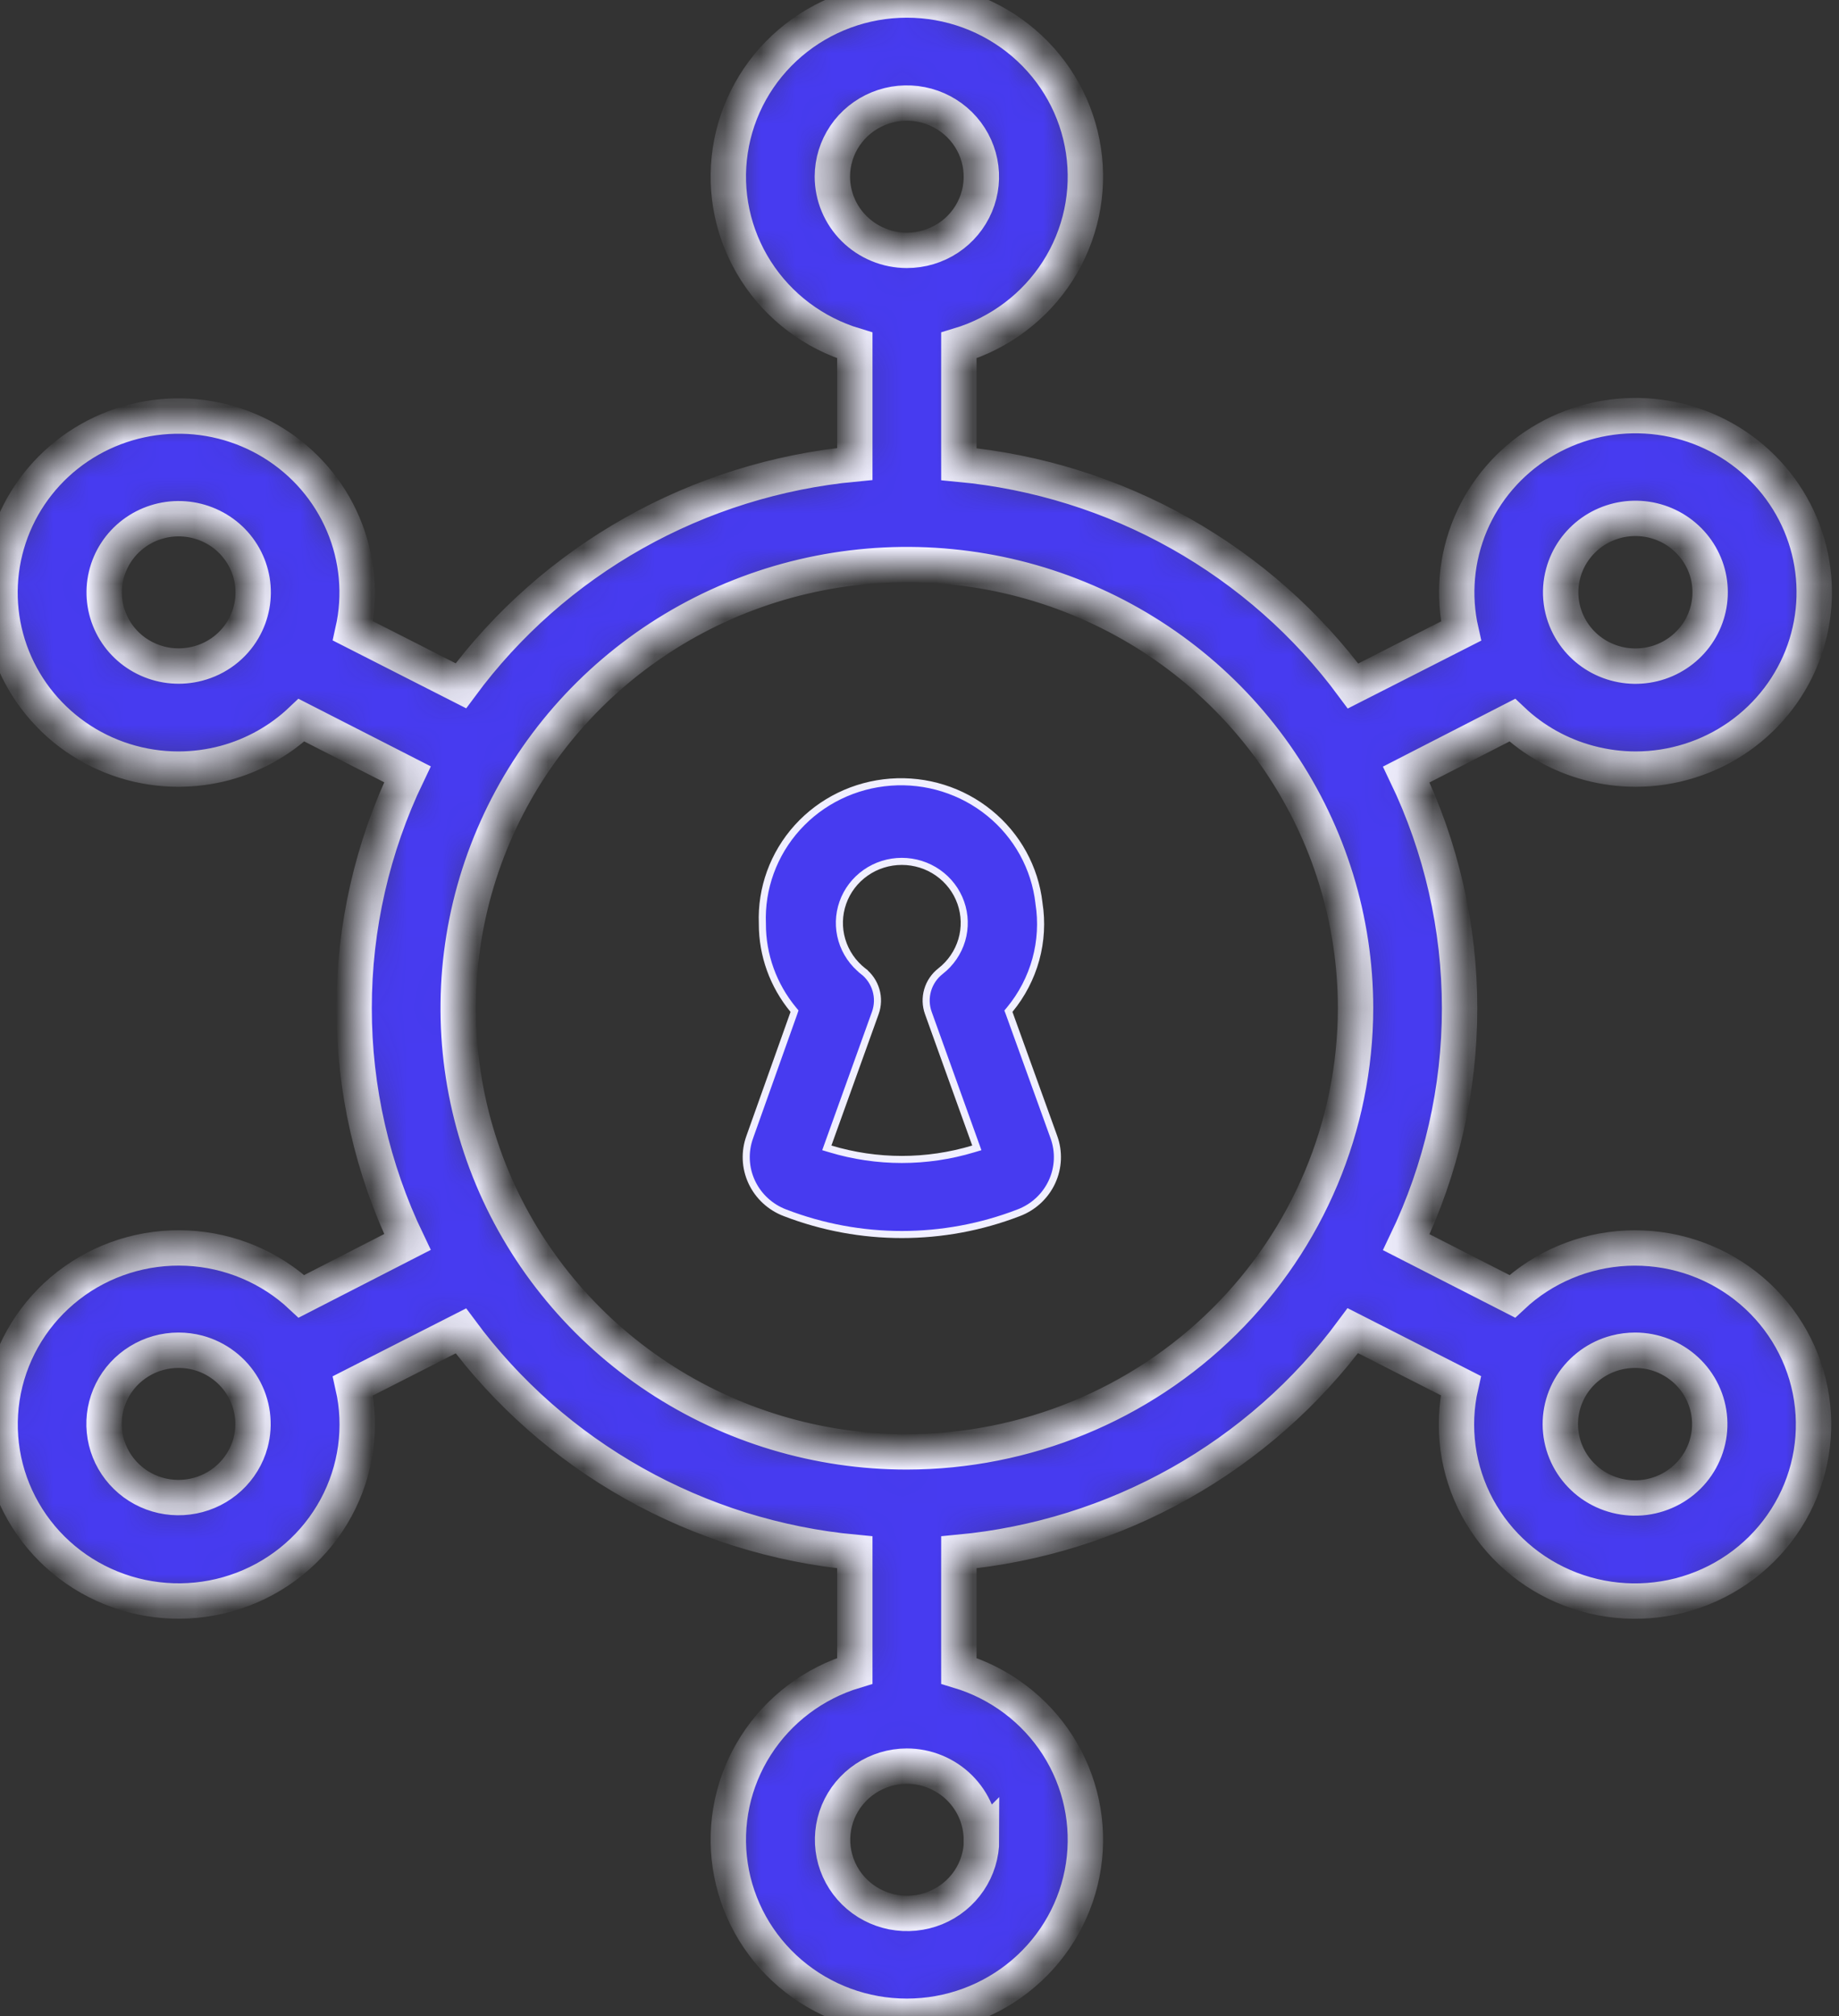<svg xmlns="http://www.w3.org/2000/svg" width="52" height="57" viewBox="0 0 52 57" fill="none"><rect x="0" y="0" width="52" height="57" fill="#333333" stroke="none"/><mask id="path-1-inside-1_2519_682" fill="white"><path d="M44.932 21.569C45.362 21.684 45.805 21.742 46.25 21.743C47.297 21.742 48.318 21.42 49.172 20.821C50.026 20.221 50.67 19.375 51.016 18.398C51.362 17.421 51.393 16.362 51.104 15.367C50.815 14.372 50.22 13.49 49.402 12.844C48.585 12.197 47.584 11.818 46.539 11.758C45.493 11.698 44.455 11.96 43.567 12.508C42.679 13.057 41.985 13.864 41.581 14.819C41.178 15.775 41.084 16.83 41.313 17.84L38.259 19.393C36.955 17.628 35.288 16.157 33.367 15.076C31.446 13.995 29.314 13.329 27.113 13.122V9.766C28.271 9.417 29.264 8.669 29.91 7.658C30.557 6.647 30.814 5.439 30.636 4.256C30.458 3.073 29.856 1.992 28.939 1.211C28.023 0.43 26.853 0 25.642 0C24.432 0 23.262 0.43 22.346 1.211C21.429 1.992 20.827 3.073 20.649 4.256C20.47 5.439 20.728 6.647 21.375 7.658C22.021 8.669 23.014 9.417 24.171 9.766V13.116C21.972 13.324 19.841 13.99 17.921 15.071C16.001 16.152 14.335 17.623 13.032 19.387L9.978 17.834C10.204 16.825 10.109 15.772 9.704 14.819C9.299 13.866 8.604 13.061 7.717 12.515C6.829 11.969 5.792 11.708 4.748 11.77C3.705 11.832 2.706 12.212 1.89 12.858C1.075 13.505 0.482 14.386 0.195 15.38C-0.093 16.373 -0.061 17.431 0.285 18.406C0.632 19.381 1.276 20.226 2.129 20.824C2.981 21.422 4.001 21.743 5.047 21.743C5.492 21.742 5.935 21.684 6.365 21.569C7.176 21.35 7.918 20.934 8.524 20.359L11.52 21.889C10.528 23.955 10.013 26.213 10.013 28.5C10.013 30.787 10.528 33.045 11.52 35.111L8.524 36.647C7.646 35.824 6.498 35.34 5.289 35.284C4.08 35.228 2.891 35.602 1.938 36.34C0.986 37.078 0.333 38.129 0.098 39.302C-0.136 40.476 0.063 41.694 0.661 42.734C1.258 43.774 2.214 44.568 3.354 44.97C4.493 45.372 5.741 45.357 6.87 44.926C7.999 44.495 8.934 43.677 9.504 42.622C10.075 41.567 10.243 40.345 9.978 39.178L13.032 37.624C14.336 39.386 16.003 40.855 17.923 41.934C19.843 43.013 21.973 43.678 24.171 43.884V47.234C23.014 47.583 22.021 48.331 21.375 49.342C20.728 50.353 20.47 51.561 20.649 52.744C20.827 53.927 21.429 55.008 22.346 55.789C23.262 56.57 24.432 57 25.642 57C26.853 57 28.023 56.57 28.939 55.789C29.856 55.008 30.458 53.927 30.636 52.744C30.814 51.561 30.557 50.353 29.91 49.342C29.264 48.331 28.271 47.583 27.113 47.234V43.884C29.313 43.677 31.443 43.012 33.363 41.932C35.283 40.852 36.95 39.382 38.253 37.618L41.307 39.172C41.04 40.339 41.207 41.562 41.776 42.618C42.345 43.674 43.279 44.493 44.407 44.925C45.536 45.358 46.784 45.375 47.924 44.974C49.065 44.573 50.021 43.78 50.62 42.74C51.219 41.7 51.419 40.482 51.186 39.308C50.952 38.134 50.3 37.082 49.348 36.344C48.395 35.605 47.206 35.23 45.997 35.285C44.788 35.341 43.639 35.824 42.761 36.647L39.765 35.117C40.757 33.051 41.272 30.793 41.272 28.506C41.272 26.219 40.757 23.961 39.765 21.895L42.761 20.359C43.37 20.936 44.117 21.352 44.932 21.569ZM5.594 18.759C5.123 18.883 4.623 18.842 4.18 18.642C3.736 18.443 3.376 18.098 3.162 17.665C2.947 17.233 2.89 16.741 3.001 16.272C3.112 15.803 3.384 15.386 3.771 15.093C4.158 14.8 4.635 14.649 5.122 14.665C5.609 14.681 6.075 14.864 6.442 15.181C6.808 15.499 7.051 15.932 7.131 16.408C7.21 16.883 7.12 17.37 6.877 17.788C6.739 18.026 6.554 18.234 6.334 18.401C6.114 18.567 5.862 18.689 5.594 18.759ZM7.083 40.795C6.981 41.17 6.774 41.509 6.487 41.775C6.2 42.04 5.844 42.221 5.458 42.296C5.073 42.372 4.673 42.34 4.306 42.203C3.938 42.066 3.616 41.83 3.377 41.521C3.138 41.213 2.99 40.845 2.952 40.458C2.913 40.071 2.985 39.682 3.159 39.333C3.332 38.985 3.601 38.691 3.935 38.486C4.268 38.28 4.654 38.171 5.047 38.171C5.231 38.171 5.415 38.194 5.594 38.241C6.133 38.385 6.593 38.735 6.872 39.214C7.151 39.692 7.227 40.261 7.083 40.795ZM45.691 38.241C45.87 38.194 46.054 38.171 46.238 38.171C46.775 38.172 47.29 38.376 47.681 38.739C48.071 39.102 48.307 39.599 48.341 40.128C48.375 40.657 48.203 41.179 47.862 41.589C47.521 41.998 47.035 42.263 46.503 42.331C45.971 42.398 45.433 42.264 44.998 41.954C44.563 41.644 44.263 41.182 44.16 40.662C44.056 40.141 44.157 39.602 44.441 39.152C44.726 38.703 45.173 38.377 45.691 38.241ZM23.536 4.99C23.537 4.578 23.662 4.176 23.894 3.834C24.126 3.493 24.455 3.227 24.84 3.07C25.225 2.913 25.649 2.873 26.057 2.954C26.465 3.035 26.84 3.234 27.134 3.525C27.428 3.817 27.628 4.188 27.709 4.591C27.79 4.995 27.748 5.414 27.588 5.794C27.428 6.174 27.159 6.499 26.812 6.728C26.466 6.956 26.059 7.078 25.642 7.078C25.083 7.077 24.547 6.856 24.152 6.464C23.758 6.073 23.536 5.543 23.536 4.99ZM27.755 52.01C27.755 52.422 27.632 52.824 27.4 53.167C27.169 53.509 26.84 53.776 26.456 53.934C26.071 54.091 25.648 54.133 25.239 54.053C24.831 53.973 24.456 53.776 24.161 53.485C23.866 53.194 23.665 52.824 23.583 52.42C23.501 52.016 23.542 51.598 23.7 51.217C23.859 50.837 24.128 50.511 24.474 50.281C24.819 50.052 25.226 49.929 25.642 49.928C26.202 49.929 26.738 50.15 27.132 50.541C27.527 50.933 27.749 51.463 27.749 52.016L27.755 52.01ZM25.642 41.045C23.133 41.045 20.68 40.309 18.594 38.931C16.508 37.553 14.881 35.594 13.921 33.303C12.961 31.011 12.71 28.489 13.199 26.056C13.689 23.623 14.897 21.389 16.671 19.634C18.446 17.881 20.706 16.686 23.167 16.202C25.628 15.718 28.179 15.966 30.497 16.916C32.816 17.865 34.797 19.473 36.191 21.535C37.585 23.598 38.33 26.022 38.33 28.503C38.325 31.828 36.987 35.015 34.608 37.366C32.23 39.717 29.006 41.04 25.642 41.045ZM44.202 16.205C44.328 15.738 44.614 15.329 45.011 15.047C45.408 14.765 45.892 14.628 46.38 14.659C46.867 14.69 47.329 14.888 47.686 15.218C48.043 15.548 48.274 15.99 48.338 16.469C48.402 16.948 48.296 17.435 48.038 17.845C47.78 18.256 47.386 18.565 46.923 18.721C46.461 18.876 45.957 18.868 45.5 18.698C45.042 18.528 44.658 18.206 44.414 17.788C44.275 17.551 44.184 17.289 44.148 17.017C44.111 16.746 44.13 16.47 44.202 16.205Z"></path></mask><path d="M44.932 21.569C45.362 21.684 45.805 21.742 46.25 21.743C47.297 21.742 48.318 21.42 49.172 20.821C50.026 20.221 50.67 19.375 51.016 18.398C51.362 17.421 51.393 16.362 51.104 15.367C50.815 14.372 50.22 13.49 49.402 12.844C48.585 12.197 47.584 11.818 46.539 11.758C45.493 11.698 44.455 11.96 43.567 12.508C42.679 13.057 41.985 13.864 41.581 14.819C41.178 15.775 41.084 16.83 41.313 17.84L38.259 19.393C36.955 17.628 35.288 16.157 33.367 15.076C31.446 13.995 29.314 13.329 27.113 13.122V9.766C28.271 9.417 29.264 8.669 29.91 7.658C30.557 6.647 30.814 5.439 30.636 4.256C30.458 3.073 29.856 1.992 28.939 1.211C28.023 0.43 26.853 0 25.642 0C24.432 0 23.262 0.43 22.346 1.211C21.429 1.992 20.827 3.073 20.649 4.256C20.47 5.439 20.728 6.647 21.375 7.658C22.021 8.669 23.014 9.417 24.171 9.766V13.116C21.972 13.324 19.841 13.99 17.921 15.071C16.001 16.152 14.335 17.623 13.032 19.387L9.978 17.834C10.204 16.825 10.109 15.772 9.704 14.819C9.299 13.866 8.604 13.061 7.717 12.515C6.829 11.969 5.792 11.708 4.748 11.77C3.705 11.832 2.706 12.212 1.89 12.858C1.075 13.505 0.482 14.386 0.195 15.38C-0.093 16.373 -0.061 17.431 0.285 18.406C0.632 19.381 1.276 20.226 2.129 20.824C2.981 21.422 4.001 21.743 5.047 21.743C5.492 21.742 5.935 21.684 6.365 21.569C7.176 21.35 7.918 20.934 8.524 20.359L11.52 21.889C10.528 23.955 10.013 26.213 10.013 28.5C10.013 30.787 10.528 33.045 11.52 35.111L8.524 36.647C7.646 35.824 6.498 35.34 5.289 35.284C4.08 35.228 2.891 35.602 1.938 36.34C0.986 37.078 0.333 38.129 0.098 39.302C-0.136 40.476 0.063 41.694 0.661 42.734C1.258 43.774 2.214 44.568 3.354 44.97C4.493 45.372 5.741 45.357 6.87 44.926C7.999 44.495 8.934 43.677 9.504 42.622C10.075 41.567 10.243 40.345 9.978 39.178L13.032 37.624C14.336 39.386 16.003 40.855 17.923 41.934C19.843 43.013 21.973 43.678 24.171 43.884V47.234C23.014 47.583 22.021 48.331 21.375 49.342C20.728 50.353 20.47 51.561 20.649 52.744C20.827 53.927 21.429 55.008 22.346 55.789C23.262 56.57 24.432 57 25.642 57C26.853 57 28.023 56.57 28.939 55.789C29.856 55.008 30.458 53.927 30.636 52.744C30.814 51.561 30.557 50.353 29.91 49.342C29.264 48.331 28.271 47.583 27.113 47.234V43.884C29.313 43.677 31.443 43.012 33.363 41.932C35.283 40.852 36.95 39.382 38.253 37.618L41.307 39.172C41.04 40.339 41.207 41.562 41.776 42.618C42.345 43.674 43.279 44.493 44.407 44.925C45.536 45.358 46.784 45.375 47.924 44.974C49.065 44.573 50.021 43.78 50.62 42.74C51.219 41.7 51.419 40.482 51.186 39.308C50.952 38.134 50.3 37.082 49.348 36.344C48.395 35.605 47.206 35.23 45.997 35.285C44.788 35.341 43.639 35.824 42.761 36.647L39.765 35.117C40.757 33.051 41.272 30.793 41.272 28.506C41.272 26.219 40.757 23.961 39.765 21.895L42.761 20.359C43.37 20.936 44.117 21.352 44.932 21.569ZM5.594 18.759C5.123 18.883 4.623 18.842 4.18 18.642C3.736 18.443 3.376 18.098 3.162 17.665C2.947 17.233 2.89 16.741 3.001 16.272C3.112 15.803 3.384 15.386 3.771 15.093C4.158 14.8 4.635 14.649 5.122 14.665C5.609 14.681 6.075 14.864 6.442 15.181C6.808 15.499 7.051 15.932 7.131 16.408C7.21 16.883 7.12 17.37 6.877 17.788C6.739 18.026 6.554 18.234 6.334 18.401C6.114 18.567 5.862 18.689 5.594 18.759ZM7.083 40.795C6.981 41.17 6.774 41.509 6.487 41.775C6.2 42.04 5.844 42.221 5.458 42.296C5.073 42.372 4.673 42.34 4.306 42.203C3.938 42.066 3.616 41.83 3.377 41.521C3.138 41.213 2.99 40.845 2.952 40.458C2.913 40.071 2.985 39.682 3.159 39.333C3.332 38.985 3.601 38.691 3.935 38.486C4.268 38.28 4.654 38.171 5.047 38.171C5.231 38.171 5.415 38.194 5.594 38.241C6.133 38.385 6.593 38.735 6.872 39.214C7.151 39.692 7.227 40.261 7.083 40.795ZM45.691 38.241C45.87 38.194 46.054 38.171 46.238 38.171C46.775 38.172 47.29 38.376 47.681 38.739C48.071 39.102 48.307 39.599 48.341 40.128C48.375 40.657 48.203 41.179 47.862 41.589C47.521 41.998 47.035 42.263 46.503 42.331C45.971 42.398 45.433 42.264 44.998 41.954C44.563 41.644 44.263 41.182 44.16 40.662C44.056 40.141 44.157 39.602 44.441 39.152C44.726 38.703 45.173 38.377 45.691 38.241ZM23.536 4.99C23.537 4.578 23.662 4.176 23.894 3.834C24.126 3.493 24.455 3.227 24.84 3.07C25.225 2.913 25.649 2.873 26.057 2.954C26.465 3.035 26.84 3.234 27.134 3.525C27.428 3.817 27.628 4.188 27.709 4.591C27.79 4.995 27.748 5.414 27.588 5.794C27.428 6.174 27.159 6.499 26.812 6.728C26.466 6.956 26.059 7.078 25.642 7.078C25.083 7.077 24.547 6.856 24.152 6.464C23.758 6.073 23.536 5.543 23.536 4.99ZM27.755 52.01C27.755 52.422 27.632 52.824 27.4 53.167C27.169 53.509 26.84 53.776 26.456 53.934C26.071 54.091 25.648 54.133 25.239 54.053C24.831 53.973 24.456 53.776 24.161 53.485C23.866 53.194 23.665 52.824 23.583 52.42C23.501 52.016 23.542 51.598 23.7 51.217C23.859 50.837 24.128 50.511 24.474 50.281C24.819 50.052 25.226 49.929 25.642 49.928C26.202 49.929 26.738 50.15 27.132 50.541C27.527 50.933 27.749 51.463 27.749 52.016L27.755 52.01ZM25.642 41.045C23.133 41.045 20.68 40.309 18.594 38.931C16.508 37.553 14.881 35.594 13.921 33.303C12.961 31.011 12.71 28.489 13.199 26.056C13.689 23.623 14.897 21.389 16.671 19.634C18.446 17.881 20.706 16.686 23.167 16.202C25.628 15.718 28.179 15.966 30.497 16.916C32.816 17.865 34.797 19.473 36.191 21.535C37.585 23.598 38.33 26.022 38.33 28.503C38.325 31.828 36.987 35.015 34.608 37.366C32.23 39.717 29.006 41.04 25.642 41.045ZM44.202 16.205C44.328 15.738 44.614 15.329 45.011 15.047C45.408 14.765 45.892 14.628 46.38 14.659C46.867 14.69 47.329 14.888 47.686 15.218C48.043 15.548 48.274 15.99 48.338 16.469C48.402 16.948 48.296 17.435 48.038 17.845C47.78 18.256 47.386 18.565 46.923 18.721C46.461 18.876 45.957 18.868 45.5 18.698C45.042 18.528 44.658 18.206 44.414 17.788C44.275 17.551 44.184 17.289 44.148 17.017C44.111 16.746 44.13 16.47 44.202 16.205Z" fill="#473BF0" stroke="#F0EFFF" mask="url(#path-1-inside-1_2519_682)"></path><path d="M28.551 28.542L28.514 28.586L28.534 28.639L29.798 32.14L29.798 32.14C29.95 32.555 29.931 33.012 29.745 33.413C29.558 33.815 29.22 34.128 28.8 34.287L28.799 34.287C26.678 35.104 24.322 35.104 22.201 34.287L22.2 34.287C21.78 34.128 21.442 33.815 21.255 33.413C21.069 33.012 21.05 32.555 21.202 32.14L21.202 32.139L22.448 28.639L22.466 28.585L22.43 28.542C21.864 27.856 21.555 27 21.557 26.117H21.557L21.557 26.113C21.517 25.115 21.872 24.14 22.547 23.393C23.223 22.646 24.167 22.187 25.181 22.111C26.195 22.035 27.199 22.35 27.981 22.988C28.764 23.625 29.264 24.537 29.378 25.529L29.378 25.529L29.378 25.534C29.462 26.064 29.431 26.606 29.289 27.124C29.146 27.642 28.895 28.125 28.551 28.542ZM23.415 32.35L23.379 32.45L23.48 32.48C24.797 32.877 26.203 32.877 27.52 32.48L27.621 32.45L27.585 32.35L26.25 28.637L26.25 28.637C26.175 28.429 26.168 28.203 26.23 27.991C26.292 27.779 26.419 27.591 26.595 27.454C26.882 27.23 27.092 26.923 27.195 26.576C27.297 26.23 27.288 25.86 27.167 25.518C27.047 25.177 26.821 24.881 26.522 24.672C26.224 24.463 25.866 24.351 25.5 24.351C25.134 24.351 24.776 24.463 24.478 24.672C24.179 24.881 23.953 25.177 23.833 25.518C23.712 25.86 23.703 26.23 23.805 26.576C23.908 26.924 24.118 27.23 24.405 27.454L24.467 27.375L24.405 27.454C24.581 27.591 24.708 27.779 24.77 27.991C24.832 28.203 24.825 28.429 24.75 28.637L24.75 28.637L23.415 32.35Z" fill="#473BF0" stroke="#F0EFFF" stroke-width="0.2"></path></svg>